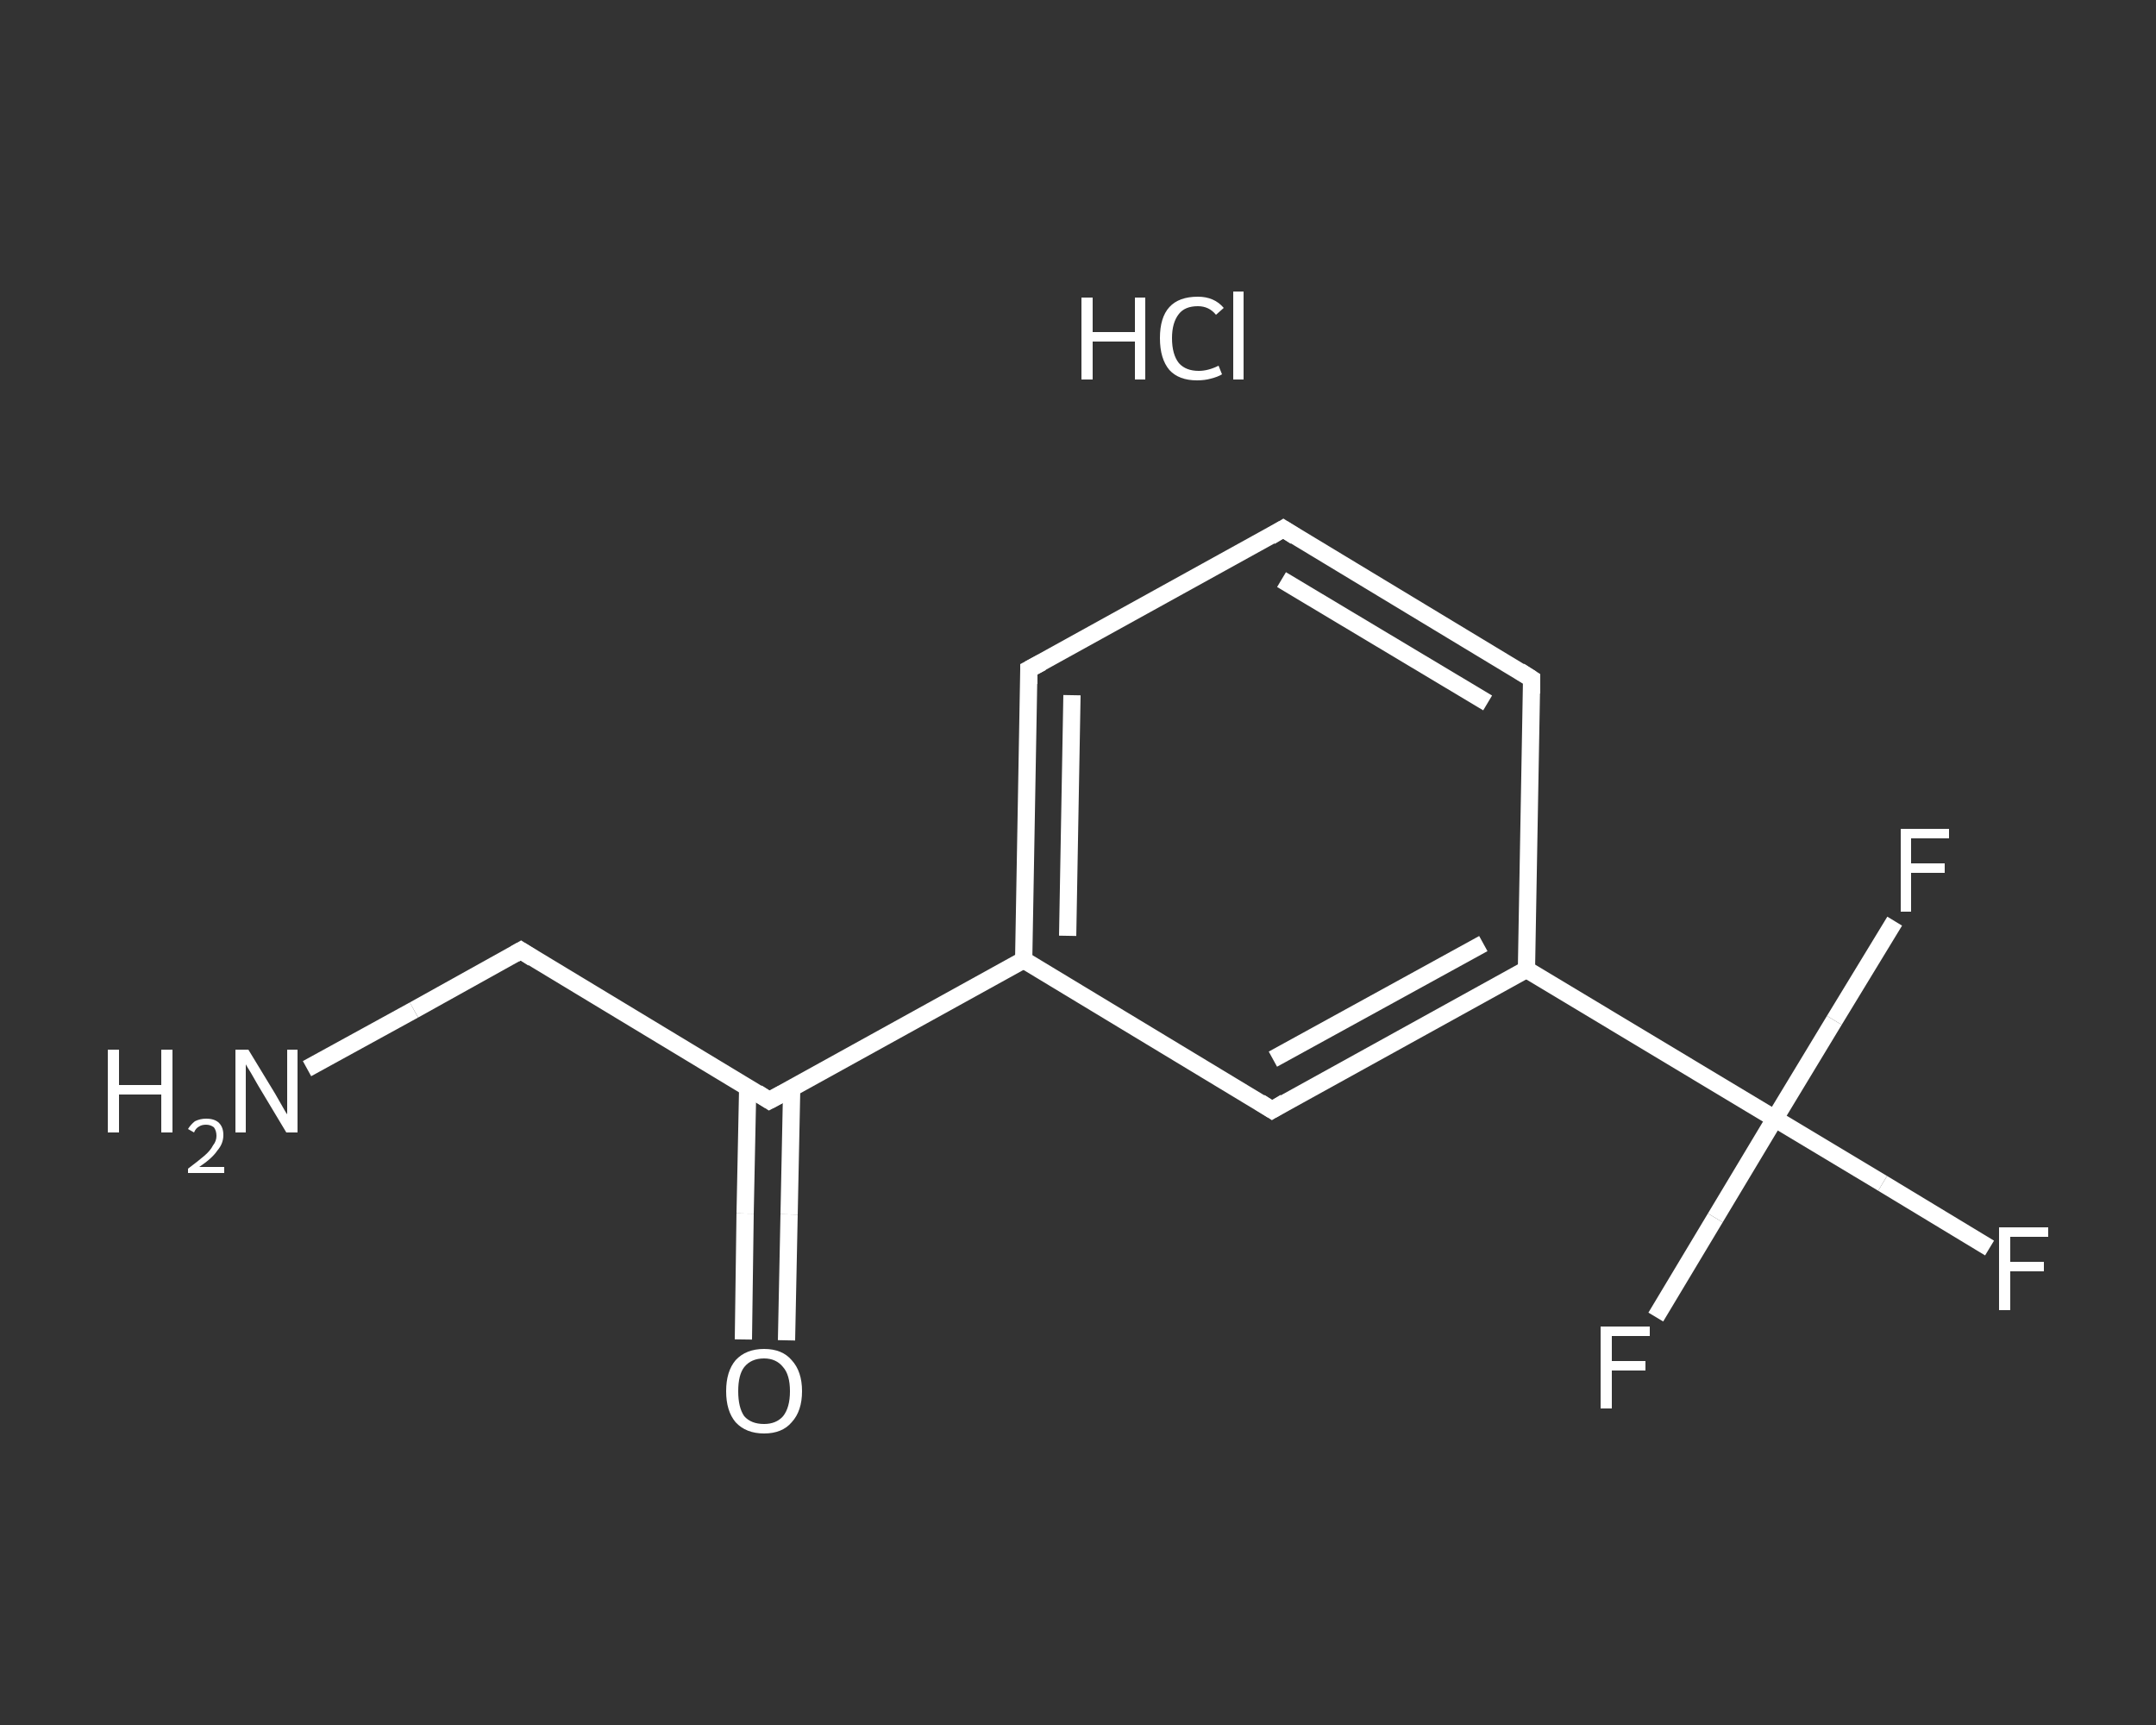 <?xml version='1.0' encoding='iso-8859-1'?>
<svg version='1.1' baseProfile='full'
              xmlns='http://www.w3.org/2000/svg'
                      xmlns:rdkit='http://www.rdkit.org/xml'
                      xmlns:xlink='http://www.w3.org/1999/xlink'
                  xml:space='preserve'
width='250px' height='200px' viewBox='0 0 250 200'>
<rect x="0" y="0" width="250" height="200" fill="#333333" stroke="none"/>
<!-- END OF HEADER -->
<rect style='opacity:1.0;fill:transparent;stroke:none' width='250.0' height='200.0' x='0.0' y='0.0'> </rect>
<path class='bond-0 atom-1 atom-2' d='M 35.6,123.9 L 48.0,117.1' style='fill:none;fill-rule:evenodd;stroke:#FFFFFF;stroke-width:2.0px;stroke-linecap:butt;stroke-linejoin:miter;stroke-opacity:1' />
<path class='bond-0 atom-1 atom-2' d='M 48.0,117.1 L 60.4,110.2' style='fill:none;fill-rule:evenodd;stroke:#FFFFFF;stroke-width:2.0px;stroke-linecap:butt;stroke-linejoin:miter;stroke-opacity:1' />
<path class='bond-1 atom-2 atom-3' d='M 60.4,110.2 L 89.2,127.6' style='fill:none;fill-rule:evenodd;stroke:#FFFFFF;stroke-width:2.0px;stroke-linecap:butt;stroke-linejoin:miter;stroke-opacity:1' />
<path class='bond-2 atom-3 atom-4' d='M 86.7,126.1 L 86.4,140.7' style='fill:none;fill-rule:evenodd;stroke:#FFFFFF;stroke-width:2.0px;stroke-linecap:butt;stroke-linejoin:miter;stroke-opacity:1' />
<path class='bond-2 atom-3 atom-4' d='M 86.4,140.7 L 86.2,155.3' style='fill:none;fill-rule:evenodd;stroke:#FFFFFF;stroke-width:2.0px;stroke-linecap:butt;stroke-linejoin:miter;stroke-opacity:1' />
<path class='bond-2 atom-3 atom-4' d='M 91.8,126.2 L 91.5,140.8' style='fill:none;fill-rule:evenodd;stroke:#FFFFFF;stroke-width:2.0px;stroke-linecap:butt;stroke-linejoin:miter;stroke-opacity:1' />
<path class='bond-2 atom-3 atom-4' d='M 91.5,140.8 L 91.2,155.4' style='fill:none;fill-rule:evenodd;stroke:#FFFFFF;stroke-width:2.0px;stroke-linecap:butt;stroke-linejoin:miter;stroke-opacity:1' />
<path class='bond-3 atom-3 atom-5' d='M 89.2,127.6 L 118.7,111.3' style='fill:none;fill-rule:evenodd;stroke:#FFFFFF;stroke-width:2.0px;stroke-linecap:butt;stroke-linejoin:miter;stroke-opacity:1' />
<path class='bond-4 atom-5 atom-6' d='M 118.7,111.3 L 119.3,77.6' style='fill:none;fill-rule:evenodd;stroke:#FFFFFF;stroke-width:2.0px;stroke-linecap:butt;stroke-linejoin:miter;stroke-opacity:1' />
<path class='bond-4 atom-5 atom-6' d='M 123.8,108.5 L 124.3,80.6' style='fill:none;fill-rule:evenodd;stroke:#FFFFFF;stroke-width:2.0px;stroke-linecap:butt;stroke-linejoin:miter;stroke-opacity:1' />
<path class='bond-5 atom-6 atom-7' d='M 119.3,77.6 L 148.8,61.3' style='fill:none;fill-rule:evenodd;stroke:#FFFFFF;stroke-width:2.0px;stroke-linecap:butt;stroke-linejoin:miter;stroke-opacity:1' />
<path class='bond-6 atom-7 atom-8' d='M 148.8,61.3 L 177.6,78.7' style='fill:none;fill-rule:evenodd;stroke:#FFFFFF;stroke-width:2.0px;stroke-linecap:butt;stroke-linejoin:miter;stroke-opacity:1' />
<path class='bond-6 atom-7 atom-8' d='M 148.6,67.2 L 172.5,81.5' style='fill:none;fill-rule:evenodd;stroke:#FFFFFF;stroke-width:2.0px;stroke-linecap:butt;stroke-linejoin:miter;stroke-opacity:1' />
<path class='bond-7 atom-8 atom-9' d='M 177.6,78.7 L 177.0,112.4' style='fill:none;fill-rule:evenodd;stroke:#FFFFFF;stroke-width:2.0px;stroke-linecap:butt;stroke-linejoin:miter;stroke-opacity:1' />
<path class='bond-8 atom-9 atom-10' d='M 177.0,112.4 L 205.8,129.7' style='fill:none;fill-rule:evenodd;stroke:#FFFFFF;stroke-width:2.0px;stroke-linecap:butt;stroke-linejoin:miter;stroke-opacity:1' />
<path class='bond-9 atom-10 atom-11' d='M 205.8,129.7 L 218.3,137.2' style='fill:none;fill-rule:evenodd;stroke:#FFFFFF;stroke-width:2.0px;stroke-linecap:butt;stroke-linejoin:miter;stroke-opacity:1' />
<path class='bond-9 atom-10 atom-11' d='M 218.3,137.2 L 230.7,144.7' style='fill:none;fill-rule:evenodd;stroke:#FFFFFF;stroke-width:2.0px;stroke-linecap:butt;stroke-linejoin:miter;stroke-opacity:1' />
<path class='bond-10 atom-10 atom-12' d='M 205.8,129.7 L 198.9,141.2' style='fill:none;fill-rule:evenodd;stroke:#FFFFFF;stroke-width:2.0px;stroke-linecap:butt;stroke-linejoin:miter;stroke-opacity:1' />
<path class='bond-10 atom-10 atom-12' d='M 198.9,141.2 L 192.0,152.7' style='fill:none;fill-rule:evenodd;stroke:#FFFFFF;stroke-width:2.0px;stroke-linecap:butt;stroke-linejoin:miter;stroke-opacity:1' />
<path class='bond-11 atom-10 atom-13' d='M 205.8,129.7 L 212.7,118.3' style='fill:none;fill-rule:evenodd;stroke:#FFFFFF;stroke-width:2.0px;stroke-linecap:butt;stroke-linejoin:miter;stroke-opacity:1' />
<path class='bond-11 atom-10 atom-13' d='M 212.7,118.3 L 219.7,106.8' style='fill:none;fill-rule:evenodd;stroke:#FFFFFF;stroke-width:2.0px;stroke-linecap:butt;stroke-linejoin:miter;stroke-opacity:1' />
<path class='bond-12 atom-9 atom-14' d='M 177.0,112.4 L 147.5,128.7' style='fill:none;fill-rule:evenodd;stroke:#FFFFFF;stroke-width:2.0px;stroke-linecap:butt;stroke-linejoin:miter;stroke-opacity:1' />
<path class='bond-12 atom-9 atom-14' d='M 172.0,109.4 L 147.6,122.8' style='fill:none;fill-rule:evenodd;stroke:#FFFFFF;stroke-width:2.0px;stroke-linecap:butt;stroke-linejoin:miter;stroke-opacity:1' />
<path class='bond-13 atom-14 atom-5' d='M 147.5,128.7 L 118.7,111.3' style='fill:none;fill-rule:evenodd;stroke:#FFFFFF;stroke-width:2.0px;stroke-linecap:butt;stroke-linejoin:miter;stroke-opacity:1' />
<path d='M 59.7,110.6 L 60.4,110.2 L 61.8,111.1' style='fill:none;stroke:#FFFFFF;stroke-width:2.0px;stroke-linecap:butt;stroke-linejoin:miter;stroke-opacity:1;' />
<path d='M 87.8,126.7 L 89.2,127.6 L 90.7,126.8' style='fill:none;stroke:#FFFFFF;stroke-width:2.0px;stroke-linecap:butt;stroke-linejoin:miter;stroke-opacity:1;' />
<path d='M 119.3,79.3 L 119.3,77.6 L 120.8,76.8' style='fill:none;stroke:#FFFFFF;stroke-width:2.0px;stroke-linecap:butt;stroke-linejoin:miter;stroke-opacity:1;' />
<path d='M 147.3,62.2 L 148.8,61.3 L 150.2,62.2' style='fill:none;stroke:#FFFFFF;stroke-width:2.0px;stroke-linecap:butt;stroke-linejoin:miter;stroke-opacity:1;' />
<path d='M 176.2,77.8 L 177.6,78.7 L 177.6,80.4' style='fill:none;stroke:#FFFFFF;stroke-width:2.0px;stroke-linecap:butt;stroke-linejoin:miter;stroke-opacity:1;' />
<path d='M 149.0,127.8 L 147.5,128.7 L 146.1,127.8' style='fill:none;stroke:#FFFFFF;stroke-width:2.0px;stroke-linecap:butt;stroke-linejoin:miter;stroke-opacity:1;' />
<path class='atom-0' d='M 125.4 34.5
L 126.7 34.5
L 126.7 38.5
L 131.6 38.5
L 131.6 34.5
L 132.8 34.5
L 132.8 44.0
L 131.6 44.0
L 131.6 39.6
L 126.7 39.6
L 126.7 44.0
L 125.4 44.0
L 125.4 34.5
' fill='#FFFFFF'/>
<path class='atom-0' d='M 134.5 39.2
Q 134.5 36.8, 135.6 35.6
Q 136.7 34.4, 138.9 34.4
Q 140.8 34.4, 141.9 35.7
L 141.0 36.5
Q 140.2 35.5, 138.9 35.5
Q 137.4 35.5, 136.7 36.4
Q 135.9 37.4, 135.9 39.2
Q 135.9 41.1, 136.7 42.1
Q 137.5 43.0, 139.0 43.0
Q 140.1 43.0, 141.3 42.4
L 141.7 43.4
Q 141.2 43.7, 140.4 43.9
Q 139.7 44.1, 138.8 44.1
Q 136.7 44.1, 135.6 42.9
Q 134.5 41.6, 134.5 39.2
' fill='#FFFFFF'/>
<path class='atom-0' d='M 143.0 33.8
L 144.2 33.8
L 144.2 44.0
L 143.0 44.0
L 143.0 33.8
' fill='#FFFFFF'/>
<path class='atom-1' d='M 12.5 121.7
L 13.8 121.7
L 13.8 125.8
L 18.7 125.8
L 18.7 121.7
L 20.0 121.7
L 20.0 131.3
L 18.7 131.3
L 18.7 126.9
L 13.8 126.9
L 13.8 131.3
L 12.5 131.3
L 12.5 121.7
' fill='#FFFFFF'/>
<path class='atom-1' d='M 21.8 130.9
Q 22.1 130.4, 22.6 130.0
Q 23.2 129.7, 23.9 129.7
Q 24.9 129.7, 25.4 130.2
Q 25.9 130.7, 25.9 131.6
Q 25.9 132.6, 25.2 133.4
Q 24.6 134.3, 23.1 135.3
L 26.0 135.3
L 26.0 136.0
L 21.8 136.0
L 21.8 135.5
Q 23.0 134.6, 23.7 134.0
Q 24.4 133.4, 24.7 132.8
Q 25.1 132.3, 25.1 131.7
Q 25.1 131.1, 24.8 130.7
Q 24.4 130.4, 23.9 130.4
Q 23.4 130.4, 23.1 130.6
Q 22.7 130.8, 22.5 131.3
L 21.8 130.9
' fill='#FFFFFF'/>
<path class='atom-1' d='M 28.8 121.7
L 31.9 126.8
Q 32.2 127.3, 32.7 128.2
Q 33.2 129.1, 33.3 129.2
L 33.3 121.7
L 34.5 121.7
L 34.5 131.3
L 33.2 131.3
L 29.9 125.8
Q 29.5 125.1, 29.1 124.4
Q 28.6 123.6, 28.5 123.4
L 28.5 131.3
L 27.3 131.3
L 27.3 121.7
L 28.8 121.7
' fill='#FFFFFF'/>
<path class='atom-4' d='M 84.2 161.3
Q 84.2 159.0, 85.3 157.7
Q 86.5 156.4, 88.6 156.4
Q 90.7 156.4, 91.8 157.7
Q 93.0 159.0, 93.0 161.3
Q 93.0 163.6, 91.8 164.9
Q 90.7 166.2, 88.6 166.2
Q 86.5 166.2, 85.3 164.9
Q 84.2 163.6, 84.2 161.3
M 88.6 165.1
Q 90.0 165.1, 90.8 164.2
Q 91.6 163.2, 91.6 161.3
Q 91.6 159.4, 90.8 158.5
Q 90.0 157.5, 88.6 157.5
Q 87.1 157.5, 86.3 158.5
Q 85.6 159.4, 85.6 161.3
Q 85.6 163.2, 86.3 164.2
Q 87.1 165.1, 88.6 165.1
' fill='#FFFFFF'/>
<path class='atom-11' d='M 231.8 142.3
L 237.5 142.3
L 237.5 143.4
L 233.1 143.4
L 233.1 146.3
L 237.0 146.3
L 237.0 147.4
L 233.1 147.4
L 233.1 151.9
L 231.8 151.9
L 231.8 142.3
' fill='#FFFFFF'/>
<path class='atom-12' d='M 185.6 153.8
L 191.3 153.8
L 191.3 154.9
L 186.9 154.9
L 186.9 157.8
L 190.8 157.8
L 190.8 158.9
L 186.9 158.9
L 186.9 163.3
L 185.6 163.3
L 185.6 153.8
' fill='#FFFFFF'/>
<path class='atom-13' d='M 220.4 96.1
L 226.0 96.1
L 226.0 97.2
L 221.6 97.2
L 221.6 100.1
L 225.5 100.1
L 225.5 101.2
L 221.6 101.2
L 221.6 105.7
L 220.4 105.7
L 220.4 96.1
' fill='#FFFFFF'/>
</svg>
